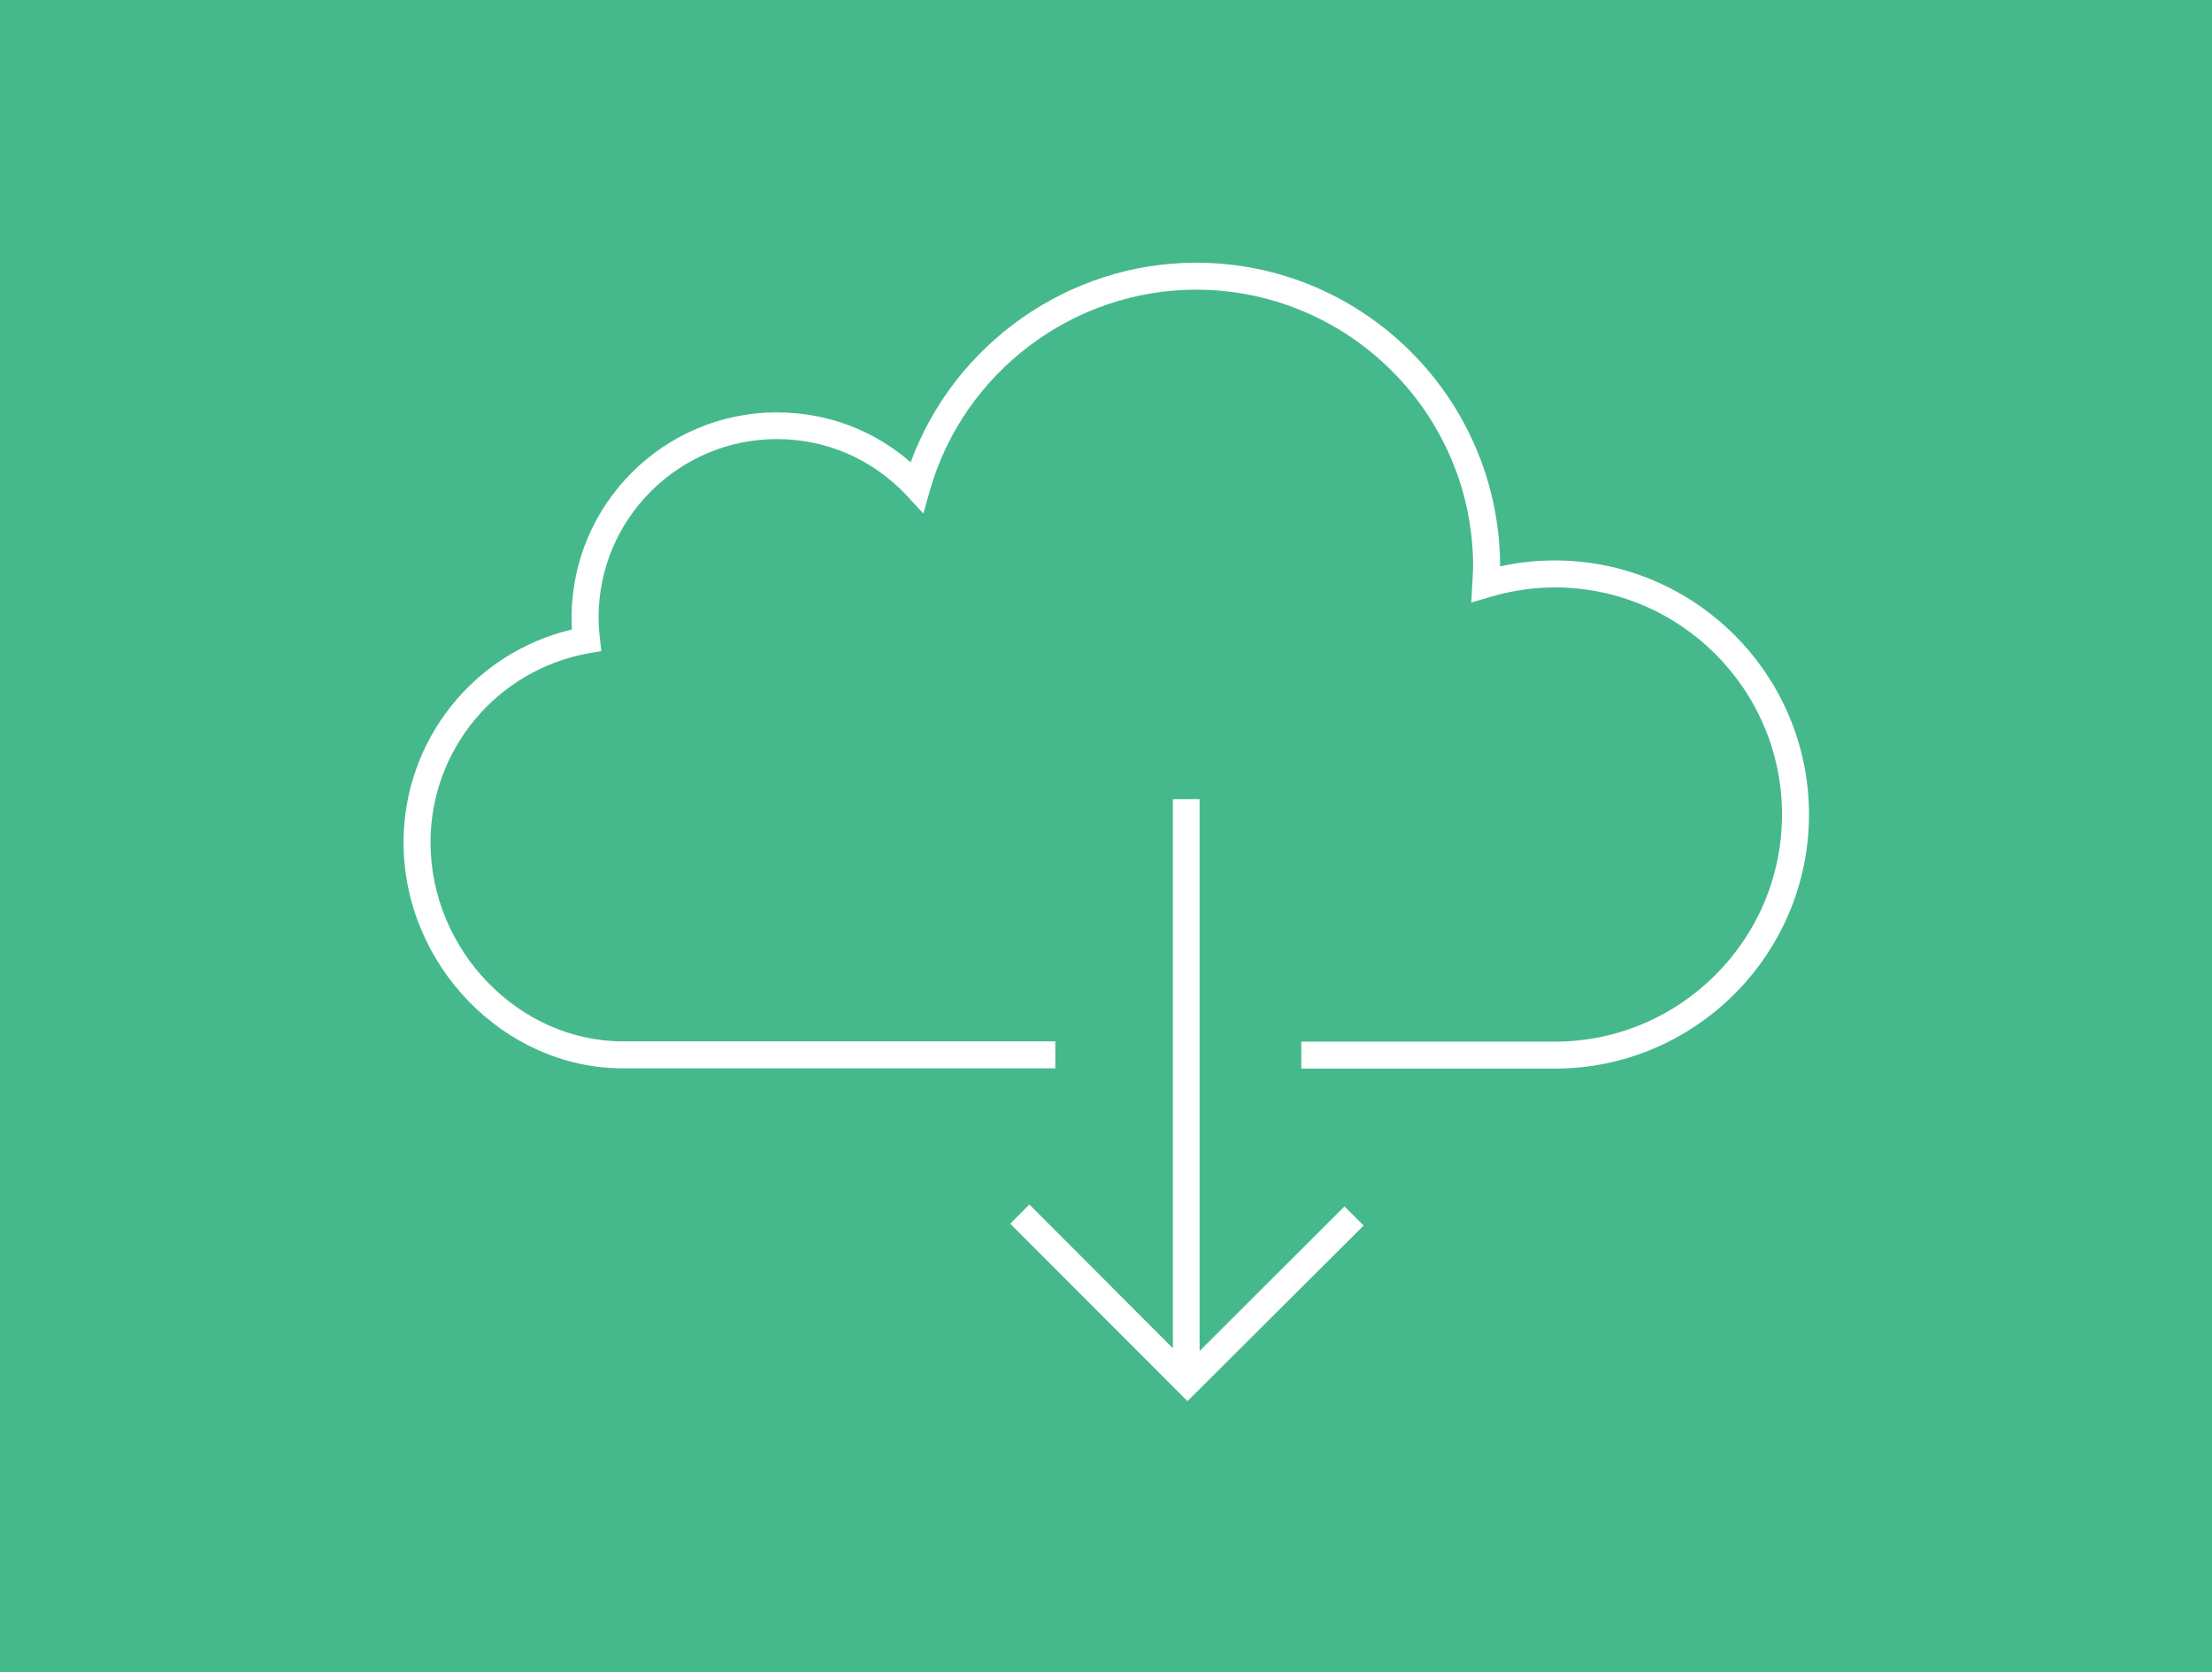 <?xml version="1.0" encoding="UTF-8"?><svg xmlns="http://www.w3.org/2000/svg" viewBox="0 0 82 62"><defs><style>.cls-1{fill:#fff;}.cls-2{fill:#46b98c;}</style></defs><g id="Ebene_2"><rect class="cls-2" width="82" height="62"/></g><g id="Icon_Design"><path class="cls-1" d="m14.96,31.24c0-3.79,2.6-7.04,6.24-7.9,0-.15-.01-.29-.01-.44,0-4.19,3.41-7.61,7.61-7.61,1.85,0,3.58.65,4.96,1.85,1.61-4.39,5.85-7.4,10.58-7.4,6.21,0,11.26,5.05,11.27,11.26.67-.15,1.35-.22,2.03-.22,5.19,0,9.42,4.23,9.42,9.42s-4.23,9.42-9.42,9.42h-9.4v-1h9.4c4.64,0,8.42-3.78,8.42-8.42s-3.78-8.42-8.42-8.42c-.81,0-1.62.12-2.42.36l-.68.2.05-.88c0-.15.02-.3.02-.45,0-5.66-4.61-10.27-10.27-10.27-4.56,0-8.62,3.06-9.87,7.45l-.24.85-.6-.65c-1.27-1.36-2.98-2.11-4.83-2.11-3.64,0-6.61,2.96-6.61,6.61,0,.27.02.53.05.78l.05.47-.46.08c-3.4.61-5.87,3.56-5.87,7.01,0,4,3.27,7.38,7.13,7.38h16.03v1h-16.03c-4.41,0-8.13-3.84-8.13-8.38Zm28.52-1.61v20.36l-5.32-5.33-.71.71,6.57,6.58,6.53-6.51-.71-.71-5.37,5.36v-20.46h-1Z"/></g></svg>